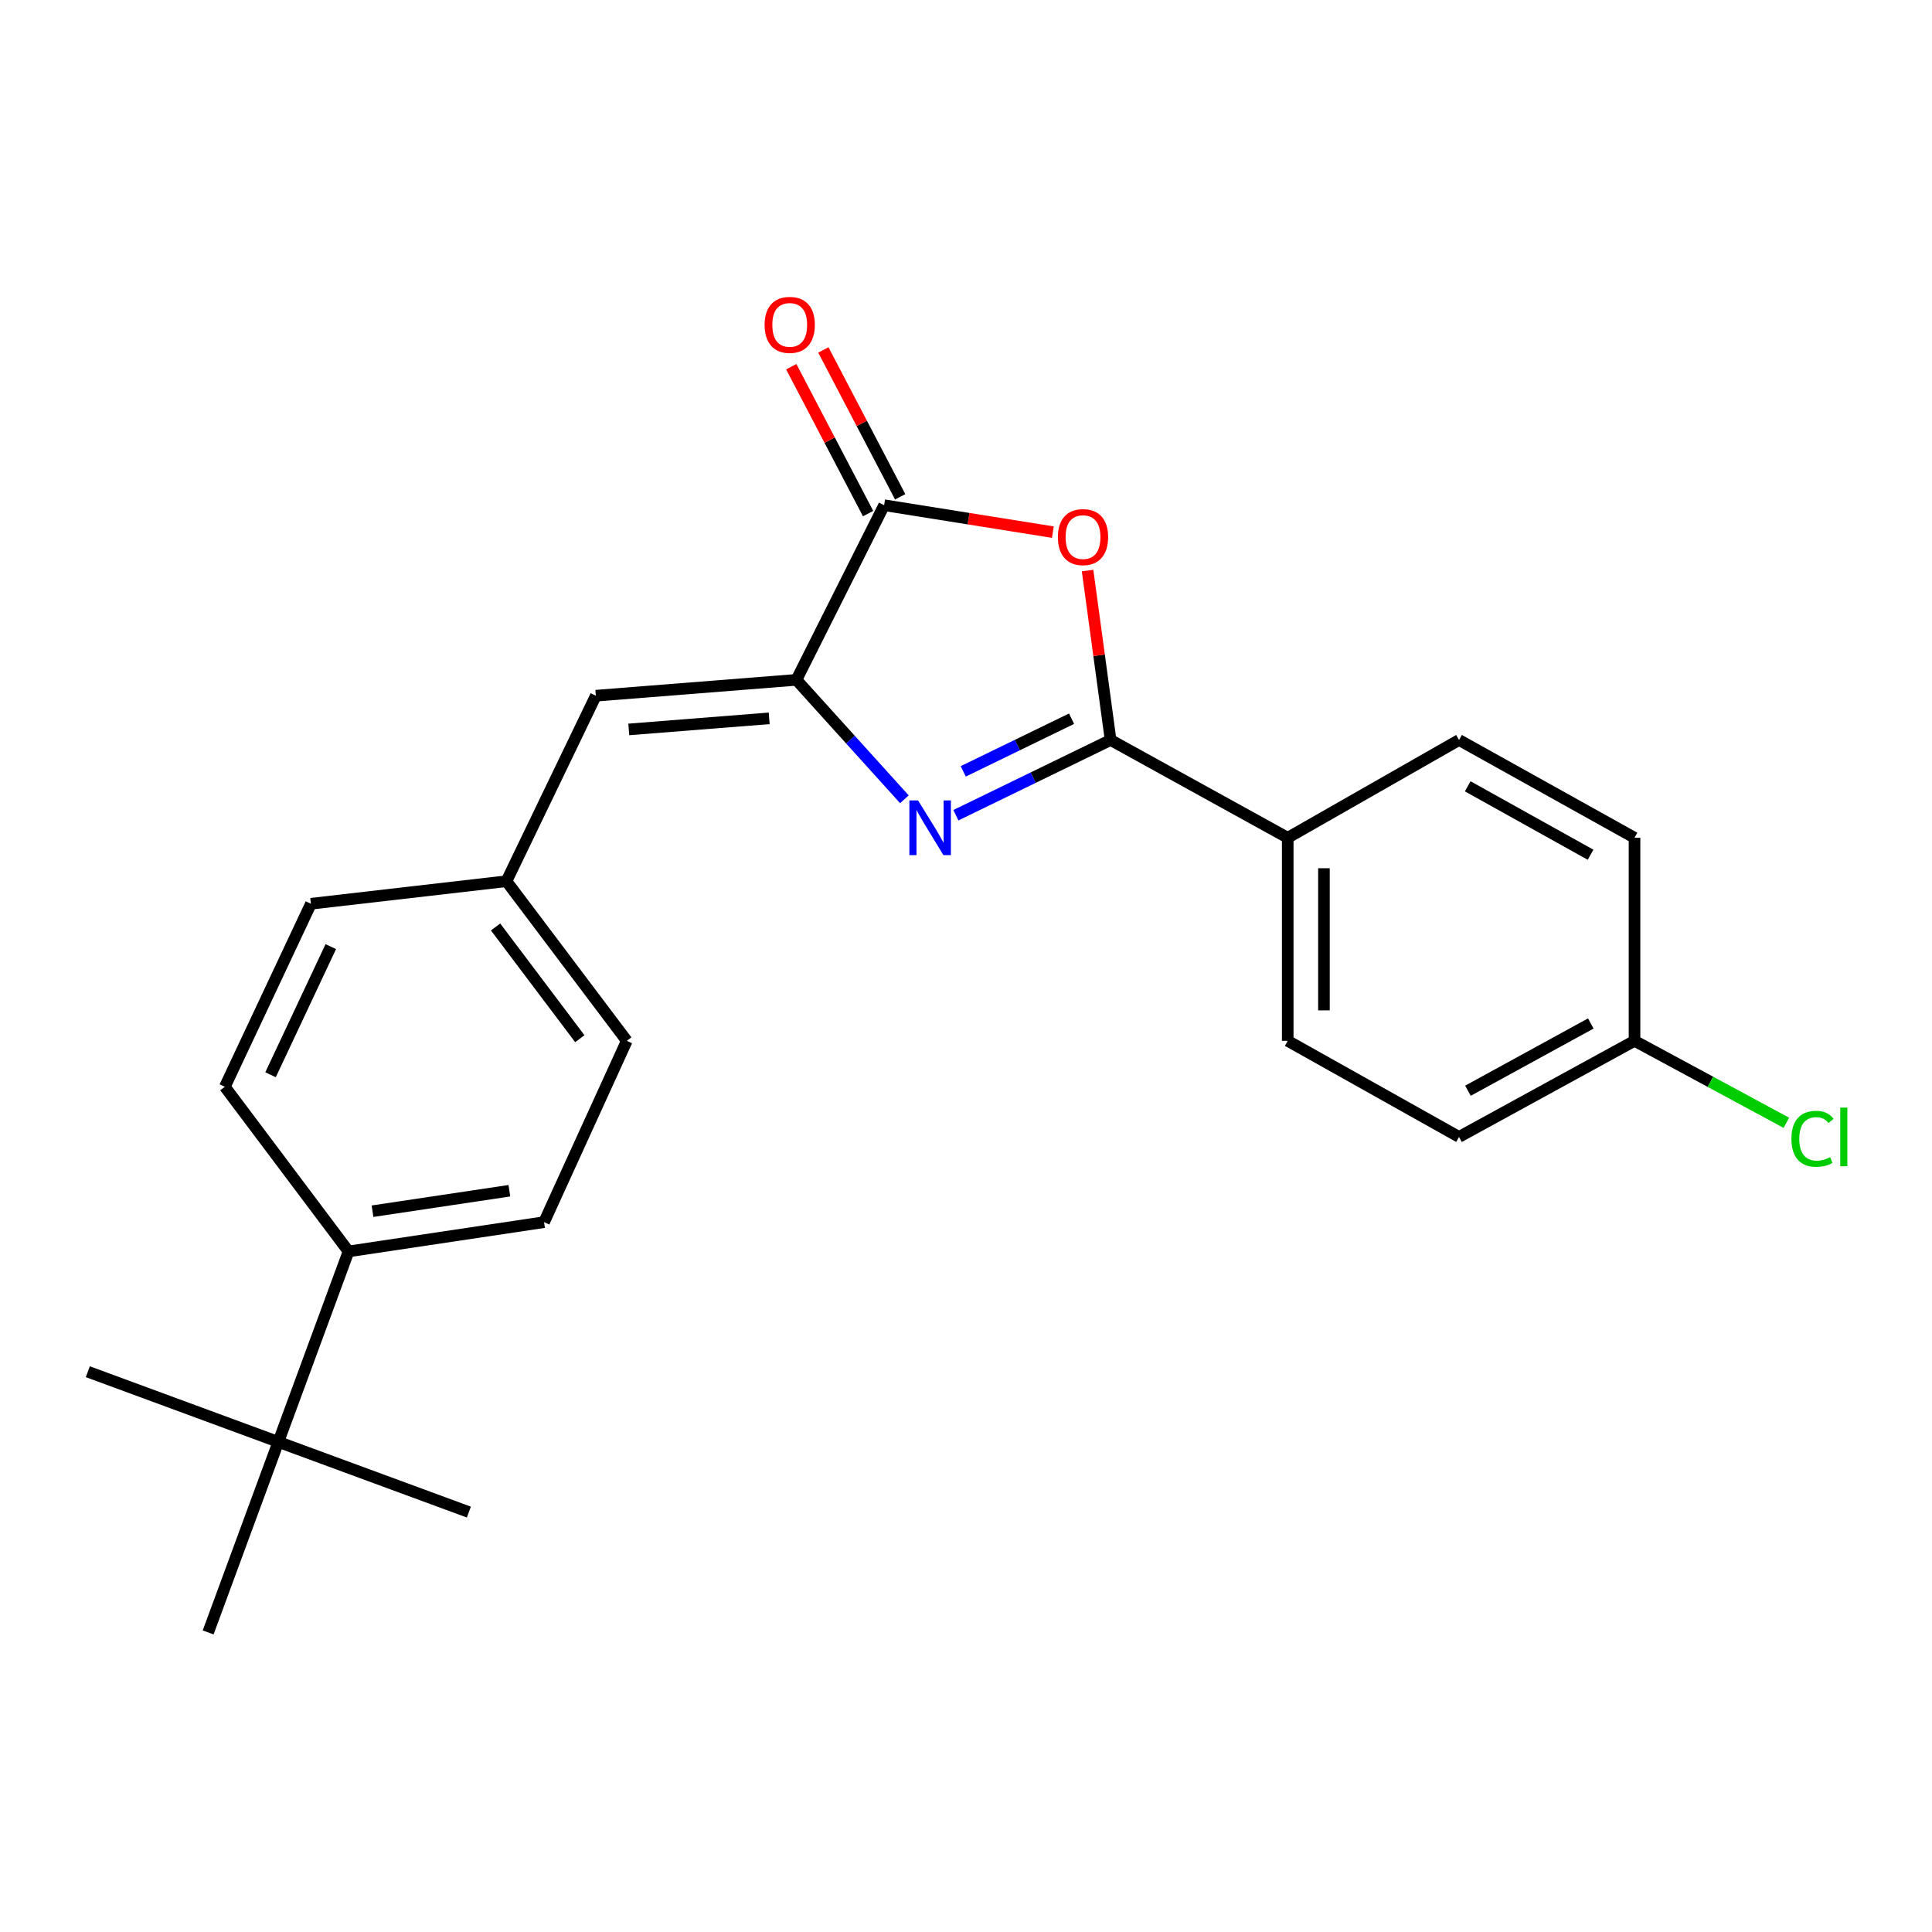 <?xml version='1.0' encoding='iso-8859-1'?>
<svg version='1.1' baseProfile='full'
              xmlns='http://www.w3.org/2000/svg'
                      xmlns:rdkit='http://www.rdkit.org/xml'
                      xmlns:xlink='http://www.w3.org/1999/xlink'
                  xml:space='preserve'
width='1000px' height='1000px' viewBox='0 0 1000 1000'>
<!-- END OF HEADER -->
<rect style='opacity:1.0;fill:#FFFFFF;stroke:none' width='1000' height='1000' x='0' y='0'> </rect>
<path class='bond-0' d='M 494.766,421.958 L 534.806,402.489' style='fill:none;fill-rule:evenodd;stroke:#0000FF;stroke-width:6px;stroke-linecap:butt;stroke-linejoin:miter;stroke-opacity:1' />
<path class='bond-0' d='M 534.806,402.489 L 574.846,383.02' style='fill:none;fill-rule:evenodd;stroke:#000000;stroke-width:6px;stroke-linecap:butt;stroke-linejoin:miter;stroke-opacity:1' />
<path class='bond-0' d='M 498.58,399.256 L 526.608,385.628' style='fill:none;fill-rule:evenodd;stroke:#0000FF;stroke-width:6px;stroke-linecap:butt;stroke-linejoin:miter;stroke-opacity:1' />
<path class='bond-0' d='M 526.608,385.628 L 554.636,372' style='fill:none;fill-rule:evenodd;stroke:#000000;stroke-width:6px;stroke-linecap:butt;stroke-linejoin:miter;stroke-opacity:1' />
<path class='bond-1' d='M 468.109,413.707 L 440.168,382.798' style='fill:none;fill-rule:evenodd;stroke:#0000FF;stroke-width:6px;stroke-linecap:butt;stroke-linejoin:miter;stroke-opacity:1' />
<path class='bond-1' d='M 440.168,382.798 L 412.228,351.888' style='fill:none;fill-rule:evenodd;stroke:#000000;stroke-width:6px;stroke-linecap:butt;stroke-linejoin:miter;stroke-opacity:1' />
<path class='bond-2' d='M 574.846,383.02 L 568.889,339.174' style='fill:none;fill-rule:evenodd;stroke:#000000;stroke-width:6px;stroke-linecap:butt;stroke-linejoin:miter;stroke-opacity:1' />
<path class='bond-2' d='M 568.889,339.174 L 562.932,295.329' style='fill:none;fill-rule:evenodd;stroke:#FF0000;stroke-width:6px;stroke-linecap:butt;stroke-linejoin:miter;stroke-opacity:1' />
<path class='bond-5' d='M 574.846,383.02 L 666.524,433.629' style='fill:none;fill-rule:evenodd;stroke:#000000;stroke-width:6px;stroke-linecap:butt;stroke-linejoin:miter;stroke-opacity:1' />
<path class='bond-3' d='M 412.228,351.888 L 457.629,261.492' style='fill:none;fill-rule:evenodd;stroke:#000000;stroke-width:6px;stroke-linecap:butt;stroke-linejoin:miter;stroke-opacity:1' />
<path class='bond-4' d='M 412.228,351.888 L 308.406,360.096' style='fill:none;fill-rule:evenodd;stroke:#000000;stroke-width:6px;stroke-linecap:butt;stroke-linejoin:miter;stroke-opacity:1' />
<path class='bond-4' d='M 398.132,371.809 L 325.456,377.554' style='fill:none;fill-rule:evenodd;stroke:#000000;stroke-width:6px;stroke-linecap:butt;stroke-linejoin:miter;stroke-opacity:1' />
<path class='bond-23' d='M 544.96,275.427 L 501.295,268.459' style='fill:none;fill-rule:evenodd;stroke:#FF0000;stroke-width:6px;stroke-linecap:butt;stroke-linejoin:miter;stroke-opacity:1' />
<path class='bond-23' d='M 501.295,268.459 L 457.629,261.492' style='fill:none;fill-rule:evenodd;stroke:#000000;stroke-width:6px;stroke-linecap:butt;stroke-linejoin:miter;stroke-opacity:1' />
<path class='bond-8' d='M 465.935,257.146 L 446.051,219.136' style='fill:none;fill-rule:evenodd;stroke:#000000;stroke-width:6px;stroke-linecap:butt;stroke-linejoin:miter;stroke-opacity:1' />
<path class='bond-8' d='M 446.051,219.136 L 426.166,181.125' style='fill:none;fill-rule:evenodd;stroke:#FF0000;stroke-width:6px;stroke-linecap:butt;stroke-linejoin:miter;stroke-opacity:1' />
<path class='bond-8' d='M 449.323,265.837 L 429.438,227.826' style='fill:none;fill-rule:evenodd;stroke:#000000;stroke-width:6px;stroke-linecap:butt;stroke-linejoin:miter;stroke-opacity:1' />
<path class='bond-8' d='M 429.438,227.826 L 409.554,189.815' style='fill:none;fill-rule:evenodd;stroke:#FF0000;stroke-width:6px;stroke-linecap:butt;stroke-linejoin:miter;stroke-opacity:1' />
<path class='bond-9' d='M 308.406,360.096 L 262.14,456.117' style='fill:none;fill-rule:evenodd;stroke:#000000;stroke-width:6px;stroke-linecap:butt;stroke-linejoin:miter;stroke-opacity:1' />
<path class='bond-10' d='M 666.524,433.629 L 666.524,538.733' style='fill:none;fill-rule:evenodd;stroke:#000000;stroke-width:6px;stroke-linecap:butt;stroke-linejoin:miter;stroke-opacity:1' />
<path class='bond-10' d='M 685.272,449.395 L 685.272,522.967' style='fill:none;fill-rule:evenodd;stroke:#000000;stroke-width:6px;stroke-linecap:butt;stroke-linejoin:miter;stroke-opacity:1' />
<path class='bond-11' d='M 666.524,433.629 L 755.191,383.02' style='fill:none;fill-rule:evenodd;stroke:#000000;stroke-width:6px;stroke-linecap:butt;stroke-linejoin:miter;stroke-opacity:1' />
<path class='bond-6' d='M 144.069,746.336 L 180.409,647.731' style='fill:none;fill-rule:evenodd;stroke:#000000;stroke-width:6px;stroke-linecap:butt;stroke-linejoin:miter;stroke-opacity:1' />
<path class='bond-20' d='M 144.069,746.336 L 107.74,844.94' style='fill:none;fill-rule:evenodd;stroke:#000000;stroke-width:6px;stroke-linecap:butt;stroke-linejoin:miter;stroke-opacity:1' />
<path class='bond-21' d='M 144.069,746.336 L 242.683,782.655' style='fill:none;fill-rule:evenodd;stroke:#000000;stroke-width:6px;stroke-linecap:butt;stroke-linejoin:miter;stroke-opacity:1' />
<path class='bond-22' d='M 144.069,746.336 L 45.455,709.996' style='fill:none;fill-rule:evenodd;stroke:#000000;stroke-width:6px;stroke-linecap:butt;stroke-linejoin:miter;stroke-opacity:1' />
<path class='bond-7' d='M 180.409,647.731 L 281.606,632.587' style='fill:none;fill-rule:evenodd;stroke:#000000;stroke-width:6px;stroke-linecap:butt;stroke-linejoin:miter;stroke-opacity:1' />
<path class='bond-7' d='M 192.814,626.918 L 263.652,616.317' style='fill:none;fill-rule:evenodd;stroke:#000000;stroke-width:6px;stroke-linecap:butt;stroke-linejoin:miter;stroke-opacity:1' />
<path class='bond-25' d='M 180.409,647.731 L 116.384,562.522' style='fill:none;fill-rule:evenodd;stroke:#000000;stroke-width:6px;stroke-linecap:butt;stroke-linejoin:miter;stroke-opacity:1' />
<path class='bond-15' d='M 262.14,456.117 L 160.932,467.782' style='fill:none;fill-rule:evenodd;stroke:#000000;stroke-width:6px;stroke-linecap:butt;stroke-linejoin:miter;stroke-opacity:1' />
<path class='bond-16' d='M 262.14,456.117 L 324.425,538.733' style='fill:none;fill-rule:evenodd;stroke:#000000;stroke-width:6px;stroke-linecap:butt;stroke-linejoin:miter;stroke-opacity:1' />
<path class='bond-16' d='M 256.512,479.795 L 300.112,537.627' style='fill:none;fill-rule:evenodd;stroke:#000000;stroke-width:6px;stroke-linecap:butt;stroke-linejoin:miter;stroke-opacity:1' />
<path class='bond-18' d='M 666.524,538.733 L 755.191,588.467' style='fill:none;fill-rule:evenodd;stroke:#000000;stroke-width:6px;stroke-linecap:butt;stroke-linejoin:miter;stroke-opacity:1' />
<path class='bond-17' d='M 755.191,383.02 L 846.025,433.629' style='fill:none;fill-rule:evenodd;stroke:#000000;stroke-width:6px;stroke-linecap:butt;stroke-linejoin:miter;stroke-opacity:1' />
<path class='bond-17' d='M 759.691,406.989 L 823.275,442.416' style='fill:none;fill-rule:evenodd;stroke:#000000;stroke-width:6px;stroke-linecap:butt;stroke-linejoin:miter;stroke-opacity:1' />
<path class='bond-12' d='M 281.606,632.587 L 324.425,538.733' style='fill:none;fill-rule:evenodd;stroke:#000000;stroke-width:6px;stroke-linecap:butt;stroke-linejoin:miter;stroke-opacity:1' />
<path class='bond-13' d='M 116.384,562.522 L 160.932,467.782' style='fill:none;fill-rule:evenodd;stroke:#000000;stroke-width:6px;stroke-linecap:butt;stroke-linejoin:miter;stroke-opacity:1' />
<path class='bond-13' d='M 140.033,556.288 L 171.216,489.971' style='fill:none;fill-rule:evenodd;stroke:#000000;stroke-width:6px;stroke-linecap:butt;stroke-linejoin:miter;stroke-opacity:1' />
<path class='bond-14' d='M 846.025,538.733 L 846.025,433.629' style='fill:none;fill-rule:evenodd;stroke:#000000;stroke-width:6px;stroke-linecap:butt;stroke-linejoin:miter;stroke-opacity:1' />
<path class='bond-19' d='M 846.025,538.733 L 885.319,559.946' style='fill:none;fill-rule:evenodd;stroke:#000000;stroke-width:6px;stroke-linecap:butt;stroke-linejoin:miter;stroke-opacity:1' />
<path class='bond-19' d='M 885.319,559.946 L 924.613,581.159' style='fill:none;fill-rule:evenodd;stroke:#00CC00;stroke-width:6px;stroke-linecap:butt;stroke-linejoin:miter;stroke-opacity:1' />
<path class='bond-24' d='M 846.025,538.733 L 755.191,588.467' style='fill:none;fill-rule:evenodd;stroke:#000000;stroke-width:6px;stroke-linecap:butt;stroke-linejoin:miter;stroke-opacity:1' />
<path class='bond-24' d='M 823.396,529.748 L 759.812,564.562' style='fill:none;fill-rule:evenodd;stroke:#000000;stroke-width:6px;stroke-linecap:butt;stroke-linejoin:miter;stroke-opacity:1' />
<path  class='atom-0' d='M 475.169 414.282
L 484.449 429.282
Q 485.369 430.762, 486.849 433.442
Q 488.329 436.122, 488.409 436.282
L 488.409 414.282
L 492.169 414.282
L 492.169 442.602
L 488.289 442.602
L 478.329 426.202
Q 477.169 424.282, 475.929 422.082
Q 474.729 419.882, 474.369 419.202
L 474.369 442.602
L 470.689 442.602
L 470.689 414.282
L 475.169 414.282
' fill='#0000FF'/>
<path  class='atom-3' d='M 547.566 277.997
Q 547.566 271.197, 550.926 267.397
Q 554.286 263.597, 560.566 263.597
Q 566.846 263.597, 570.206 267.397
Q 573.566 271.197, 573.566 277.997
Q 573.566 284.877, 570.166 288.797
Q 566.766 292.677, 560.566 292.677
Q 554.326 292.677, 550.926 288.797
Q 547.566 284.917, 547.566 277.997
M 560.566 289.477
Q 564.886 289.477, 567.206 286.597
Q 569.566 283.677, 569.566 277.997
Q 569.566 272.437, 567.206 269.637
Q 564.886 266.797, 560.566 266.797
Q 556.246 266.797, 553.886 269.597
Q 551.566 272.397, 551.566 277.997
Q 551.566 283.717, 553.886 286.597
Q 556.246 289.477, 560.566 289.477
' fill='#FF0000'/>
<path  class='atom-9' d='M 395.759 168.154
Q 395.759 161.354, 399.119 157.554
Q 402.479 153.754, 408.759 153.754
Q 415.039 153.754, 418.399 157.554
Q 421.759 161.354, 421.759 168.154
Q 421.759 175.034, 418.359 178.954
Q 414.959 182.834, 408.759 182.834
Q 402.519 182.834, 399.119 178.954
Q 395.759 175.074, 395.759 168.154
M 408.759 179.634
Q 413.079 179.634, 415.399 176.754
Q 417.759 173.834, 417.759 168.154
Q 417.759 162.594, 415.399 159.794
Q 413.079 156.954, 408.759 156.954
Q 404.439 156.954, 402.079 159.754
Q 399.759 162.554, 399.759 168.154
Q 399.759 173.874, 402.079 176.754
Q 404.439 179.634, 408.759 179.634
' fill='#FF0000'/>
<path  class='atom-20' d='M 927.231 589.447
Q 927.231 582.407, 930.511 578.727
Q 933.831 575.007, 940.111 575.007
Q 945.951 575.007, 949.071 579.127
L 946.431 581.287
Q 944.151 578.287, 940.111 578.287
Q 935.831 578.287, 933.551 581.167
Q 931.311 584.007, 931.311 589.447
Q 931.311 595.047, 933.631 597.927
Q 935.991 600.807, 940.551 600.807
Q 943.671 600.807, 947.311 598.927
L 948.431 601.927
Q 946.951 602.887, 944.711 603.447
Q 942.471 604.007, 939.991 604.007
Q 933.831 604.007, 930.511 600.247
Q 927.231 596.487, 927.231 589.447
' fill='#00CC00'/>
<path  class='atom-20' d='M 952.511 573.287
L 956.191 573.287
L 956.191 603.647
L 952.511 603.647
L 952.511 573.287
' fill='#00CC00'/>
</svg>
